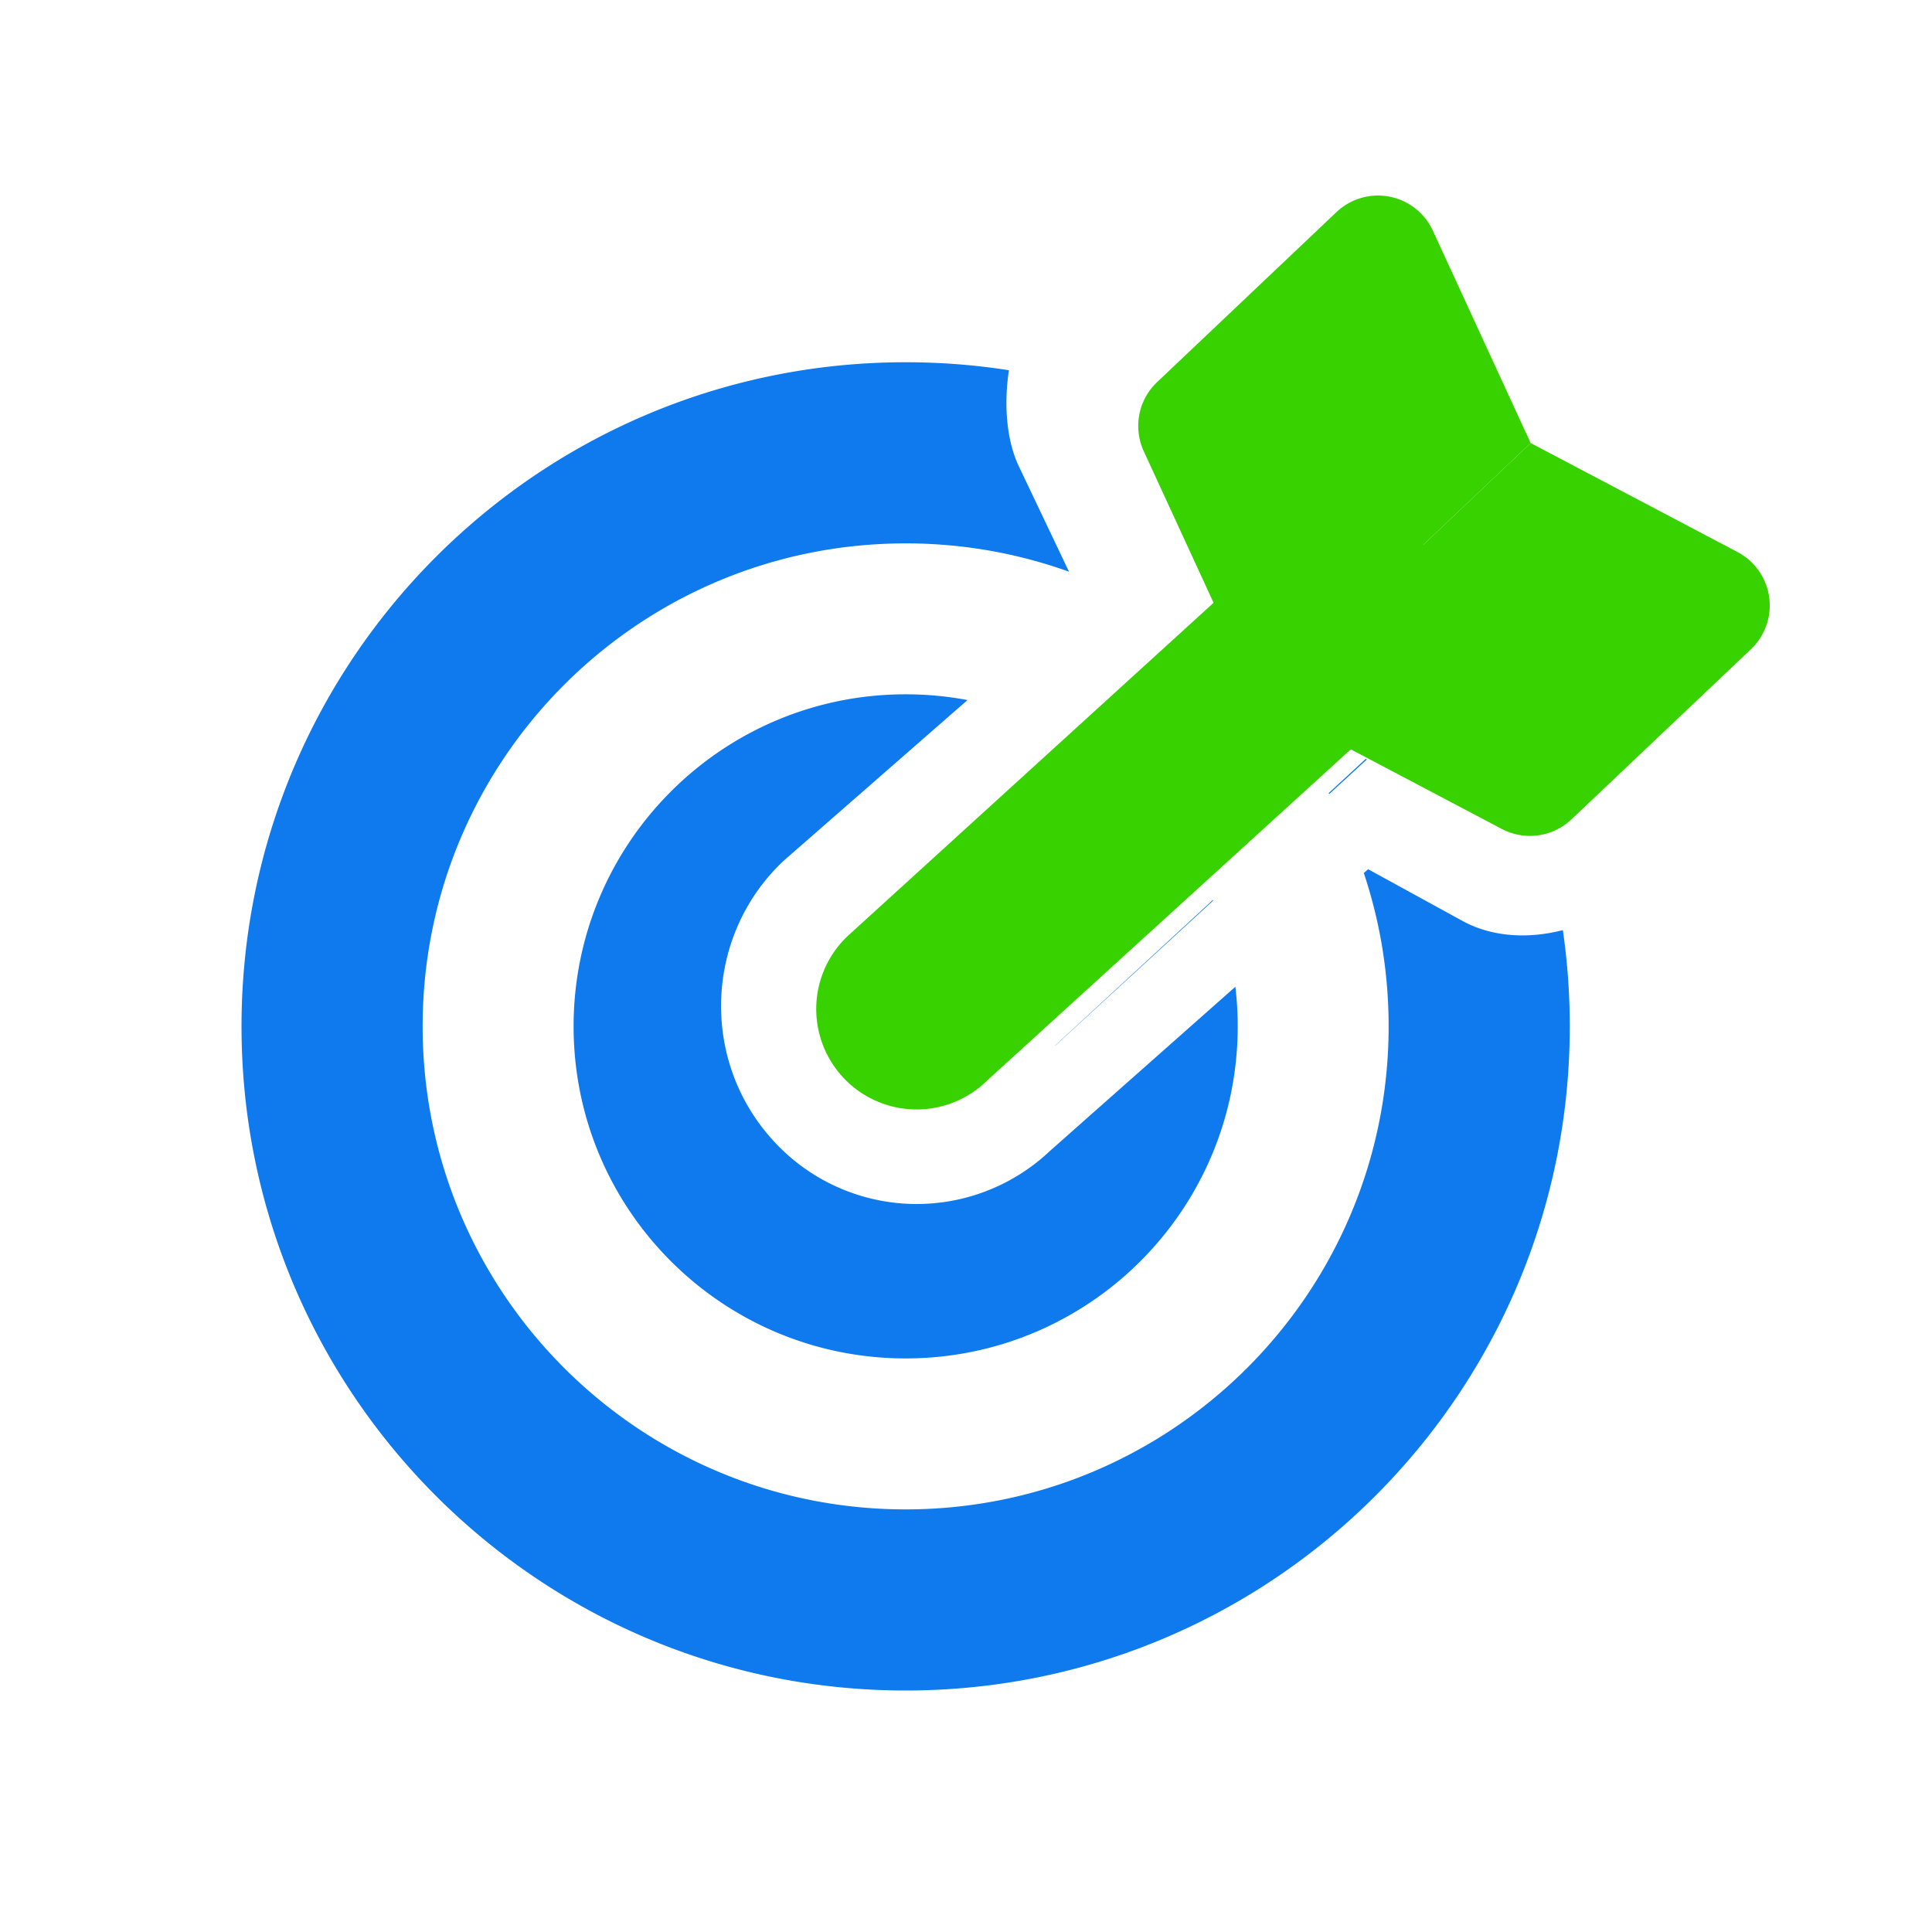 <svg xmlns="http://www.w3.org/2000/svg" width="86" height="86" viewBox="0 0 86 86" fill="none"><path fill-rule="evenodd" clip-rule="evenodd" d="M59.168 35.346l1.674-1.537-.045-.031-1.653 1.525.024.043zm-5.169 4.747a2.776 2.776 0 00-.012-.03l-7.007 6.465a.465.465 0 01-.001.012l7.02-6.447zm-10.933-8.93l-8.194 7.162c-3.52 3.32-3.717 8.898-.44 12.461a8.632 8.632 0 0012.308.443l8.25-7.305c.07.578.105 1.167.105 1.764 0 8.163-6.618 14.78-14.782 14.78-8.163 0-14.78-6.617-14.78-14.78 0-8.164 6.617-14.782 14.78-14.782.941 0 1.861.088 2.753.256zm4.519-5.715a21.462 21.462 0 00-7.272-1.26c-11.874 0-21.5 9.625-21.5 21.5 0 11.874 9.626 21.5 21.5 21.5 11.875 0 21.5-9.626 21.5-21.5 0-2.386-.388-4.681-1.105-6.826l.192-.17 4.204 2.304c1.331.726 2.941.798 4.464.407a29.82 29.82 0 01.308 4.285c0 16.326-13.236 29.562-29.563 29.562-16.326 0-29.562-13.236-29.562-29.563 0-16.326 13.236-29.562 29.563-29.562 1.563 0 3.098.121 4.596.355-.223 1.502-.115 3.026.4 4.187l2.275 4.781z" fill="#0F7AED"/><path d="M57.01 24.11a4.469 4.469 0 116.149 6.486l-19.215 17.5a4.47 4.47 0 11-6.15-6.486l19.216-17.5z" fill="#38D200"/><path d="M59.491 9.441a2.688 2.688 0 014.29.826l4.354 9.454-9.384 8.895a2.688 2.688 0 01-4.29-.826l-3.548-7.704a2.688 2.688 0 01.592-3.075l7.986-7.57z" fill="#38D200"/><path d="M77.939 28.901a2.688 2.688 0 00-.596-4.328l-9.208-4.852-9.384 8.895a2.687 2.687 0 00.596 4.328l7.504 3.955a2.687 2.687 0 003.102-.428l7.986-7.57z" fill="#38D200"/></svg>